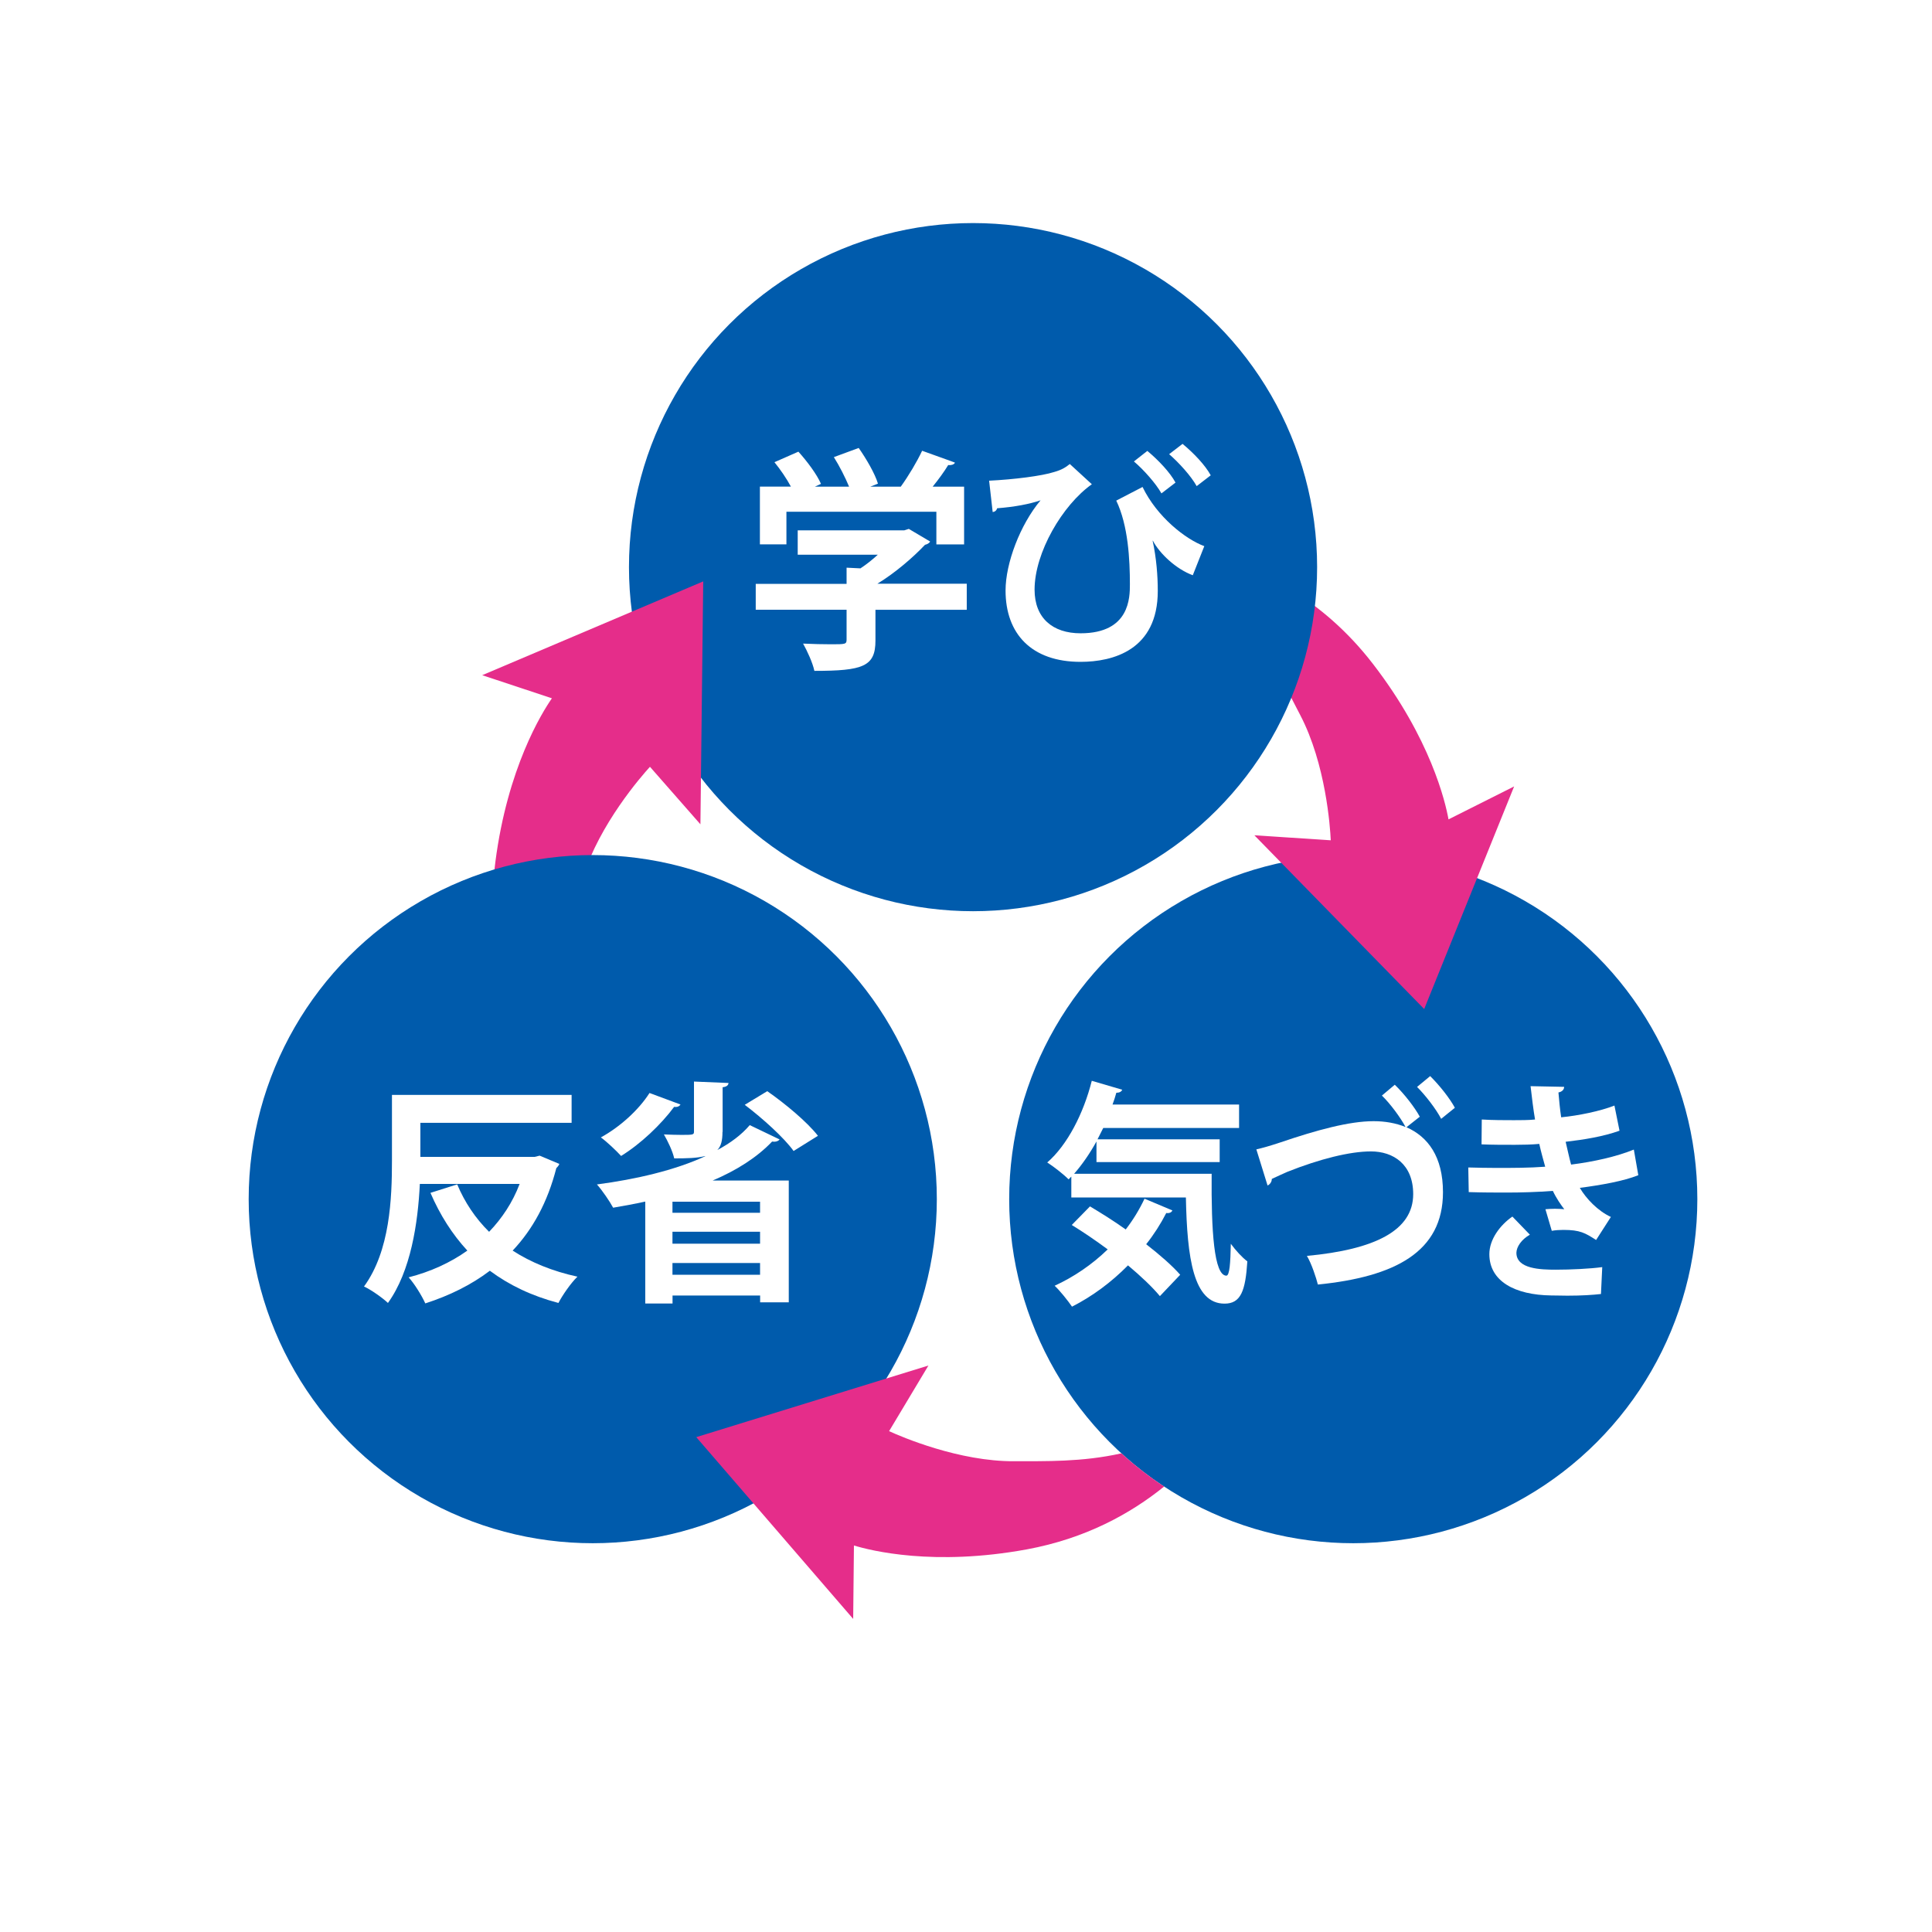 <?xml version="1.0" encoding="UTF-8"?><svg id="_レイヤー_2" xmlns="http://www.w3.org/2000/svg" xmlns:xlink="http://www.w3.org/1999/xlink" viewBox="0 0 254.98 254.98"><defs><style>.cls-1{fill:#e52d8a;}.cls-1,.cls-2,.cls-3{stroke-width:0px;}.cls-4{filter:url(#drop-shadow-1);}.cls-2{fill:#005bac;}.cls-3{fill:#fff;}</style><filter id="drop-shadow-1" filterUnits="userSpaceOnUse"><feOffset dx="2.64" dy="2.64"/><feGaussianBlur result="blur" stdDeviation="0"/><feFlood flood-color="#c66698" flood-opacity=".5"/><feComposite in2="blur" operator="in"/><feComposite in="SourceGraphic"/></filter></defs><g id="_レイヤー_1-2"><circle class="cls-3" cx="127.49" cy="127.49" r="127.49"/><g class="cls-4"><circle class="cls-2" cx="175.96" cy="155.62" r="45.41"/><path class="cls-3" d="M142.08,147.99c-.89,1.61-1.9,3.07-2.96,4.28h18.15c-.06,7.53.31,13.45,1.95,13.45.42-.03.53-1.67.58-4.21.64.87,1.48,1.8,2.18,2.32-.25,3.9-.86,5.58-3.01,5.58-4.1,0-4.94-5.98-5.1-14.01h-15.12v-2.76l-.36.37c-.64-.65-1.98-1.7-2.82-2.23,2.65-2.29,4.8-6.48,5.88-10.78l4.02,1.18c-.11.25-.36.4-.78.4-.14.53-.31,1.02-.5,1.55h16.7v3.1h-17.93l-.75,1.49h16.12v3.01h-16.26v-2.73ZM141.22,156.58c1.45.87,3.1,1.89,4.71,3.04.98-1.27,1.81-2.63,2.48-4.06l3.68,1.55c-.11.25-.39.4-.81.34-.75,1.46-1.64,2.85-2.65,4.12,1.78,1.39,3.4,2.79,4.49,4.03l-2.68,2.82c-1-1.21-2.51-2.63-4.21-4.06-2.2,2.23-4.71,4.09-7.39,5.45-.5-.74-1.59-2.11-2.29-2.76,2.51-1.15,4.94-2.79,7-4.8-1.59-1.18-3.23-2.29-4.74-3.22l2.4-2.45Z"/><path class="cls-3" d="M181.45,140.53c1.28,1.24,2.62,2.98,3.29,4.21l-1.76,1.39c2.82,1.24,4.82,3.87,4.82,8.58,0,7.87-6.33,11.16-16.51,12.18-.2-.81-.84-2.79-1.45-3.78,8.98-.84,14.03-3.35,14.03-8.15,0-3.94-2.62-5.64-5.58-5.64-2.76,0-6.75.99-11.04,2.7-.64.28-1.37.62-2.04.93,0,.43-.28.74-.56.87l-1.48-4.77c.84-.19,1.7-.43,3.21-.93,4.74-1.61,9.04-2.79,12.27-2.79,1.51,0,2.93.25,4.21.77-.67-1.27-2.06-3.13-3.12-4.15l1.7-1.43ZM186.11,139.38c1.25,1.24,2.57,2.91,3.26,4.18l-1.81,1.46c-.67-1.3-2.12-3.16-3.18-4.21l1.73-1.43Z"/><path class="cls-3" d="M213.58,152.46c-1.95.78-4.88,1.3-7.72,1.67.84,1.43,2.37,3.04,4.1,3.84l-1.95,3.04c-1.45-.93-2.12-1.33-4.32-1.33-.5,0-1.03.03-1.53.12l-.84-2.85c.36-.03.81-.06,1.26-.06s.89.03,1.23.06c-.42-.53-1.06-1.46-1.51-2.42-2.04.16-4.24.22-6,.22-1.37,0-3.37,0-5.1-.06l-.06-3.25c1.12.03,2.45.06,3.71.06,2.15,0,4.29,0,6.44-.16-.2-.74-.56-1.98-.78-3.01-.92.09-2.15.12-3.21.12-1.53,0-3.04,0-4.41-.06l.03-3.28c1.48.09,2.96.09,4.24.09.84,0,1.95,0,2.79-.09-.22-1.27-.42-2.94-.59-4.4l4.43.09c0,.37-.28.65-.75.74.08.99.2,2.23.36,3.28,2.26-.22,5.16-.81,7.03-1.55l.67,3.32c-2.18.78-4.69,1.18-7.11,1.46.25,1.05.5,2.23.72,3.01,2.96-.37,6-1.05,8.28-1.98l.59,3.38ZM208.64,168.14c-1.06.12-2.48.22-4.43.22-.64,0-1.34-.03-2.12-.03-4.82-.06-8.17-1.89-8.17-5.45,0-1.95,1.42-3.84,3.04-4.96l2.31,2.39c-1.14.65-1.76,1.61-1.78,2.39,0,2.14,3.21,2.23,5.19,2.23s4.52-.12,6.14-.34l-.17,3.56Z"/><path class="cls-1" d="M145.17,69.05s19.99-1.45,33.38,15.92c7.62,9.87,9.57,18.24,9.98,20.53l8.66-4.35-11.87,29.38-22.41-22.93,10.08.66c-.08-1.75-.65-10.05-4.03-16.53-3.8-7.27-8.56-18.1-23.79-22.69Z"/><circle class="cls-2" cx="125.78" cy="72.21" r="45.41"/><path class="cls-3" d="M124.95,74.43v3.41h-12.05v4.06c0,3.41-1.61,4-8.06,4-.22-1.05-.93-2.6-1.49-3.6,1.27.06,2.67.09,3.66.09,1.92,0,2.08,0,2.08-.62v-3.94h-11.99v-3.41h11.99v-2.14l1.83.09c.81-.53,1.58-1.15,2.29-1.8h-10.57v-3.22h14.07l.59-.19,2.82,1.67c-.12.22-.4.37-.68.43-1.55,1.64-3.87,3.66-6.29,5.14h11.81ZM101.15,64.89v4.31h-3.5v-7.62h4.09c-.56-1.05-1.39-2.26-2.17-3.22l3.16-1.39c1.15,1.27,2.45,3.01,2.98,4.25l-.81.37h4.52c-.5-1.21-1.27-2.73-2.01-3.9l3.28-1.21c1.02,1.46,2.14,3.38,2.54,4.71l-1.02.4h4.03c1.05-1.46,2.14-3.29,2.82-4.74,4.15,1.49,4.25,1.52,4.34,1.58-.19.28-.53.34-.9.31-.53.87-1.27,1.89-2.05,2.85h4.15v7.62h-3.66v-4.31h-19.8Z"/><path class="cls-3" d="M127.92,60.8c3.25-.16,6.94-.62,8.58-1.15.99-.28,1.52-.62,2.05-1.05l2.91,2.67c-3.87,2.73-7.56,9.02-7.56,13.91,0,3.75,2.39,5.76,6.07,5.76,6.51,0,6.51-4.74,6.51-6.48,0-3.22-.22-7.75-1.8-11.03l3.47-1.8c1.92,3.97,5.7,6.91,8.15,7.81l-1.52,3.84c-2.2-.81-4.37-2.85-5.27-4.56h-.03c.5,2.29.68,4.65.68,6.63,0,7.81-5.92,9.36-10.2,9.36-6.45,0-9.89-3.69-9.89-9.42,0-3.59,1.92-8.68,4.62-11.9-1.46.5-3.41.87-5.73,1.05-.09.31-.31.47-.59.5l-.47-4.15ZM150.64,62.47c-.71-1.27-2.32-3.1-3.63-4.21l1.77-1.39c1.46,1.21,3.01,2.85,3.72,4.18l-1.86,1.43ZM155.29,61.51c-.74-1.33-2.32-3.07-3.63-4.21l1.77-1.36c1.46,1.21,2.98,2.79,3.72,4.15l-1.86,1.43Z"/><path class="cls-1" d="M75.09,145.96s-15.16-13.11-12.35-34.86c1.6-12.37,6.13-19.67,7.46-21.58l-9.2-3.05,29.17-12.38-.37,32.06-6.66-7.59c-1.18,1.29-6.65,7.57-8.83,14.54-2.45,7.83-6.75,18.85.78,32.87Z"/><circle class="cls-2" cx="75.59" cy="155.62" r="45.41"/><path class="cls-3" d="M68.58,149.88l2.6,1.09c-.09.25-.25.4-.4.56-1.15,4.49-3.1,8.06-5.76,10.88,2.39,1.55,5.27,2.73,8.55,3.44-.87.84-1.98,2.45-2.51,3.47-3.53-.93-6.51-2.36-9.05-4.25-2.45,1.86-5.33,3.28-8.52,4.31-.46-1.02-1.43-2.6-2.2-3.44,2.88-.74,5.49-1.92,7.75-3.53-1.98-2.14-3.6-4.68-4.87-7.62l3.53-1.12c.99,2.36,2.39,4.46,4.21,6.26,1.7-1.77,3.1-3.87,4.03-6.32h-13.17c-.25,5.14-1.18,11.5-4.21,15.71-.68-.65-2.26-1.77-3.16-2.17,3.44-4.71,3.69-11.65,3.69-16.61v-8.68h23.71v3.69h-19.96v4.49h15.09l.65-.16Z"/><path class="cls-3" d="M92.71,146.75c0,1.15-.19,1.89-.68,2.39,1.74-.93,3.19-2.01,4.28-3.29l3.94,1.89c-.22.28-.62.34-.99.28-2.01,2.11-4.71,3.81-7.84,5.14h10.04v16.08h-3.78v-.9h-11.56v1.05h-3.6v-13.45c-1.39.31-2.82.56-4.24.81-.43-.81-1.46-2.32-2.14-3.07,5.14-.68,10.26-1.86,14.29-3.72v-.03c-1.08.28-2.42.31-4.09.31-.22-.99-.87-2.32-1.36-3.16.78.03,1.64.06,2.36.06,1.61,0,1.61-.03,1.61-.5v-6.54l4.56.19c-.03.28-.22.5-.78.56v5.89ZM87.17,143.13c-.16.25-.43.37-.84.31-1.74,2.35-4.43,4.9-7,6.48-.62-.68-1.86-1.86-2.67-2.45,2.45-1.33,4.99-3.6,6.42-5.86l4.09,1.52ZM97.67,157.42v-1.46h-11.56v1.46h11.56ZM86.11,159.92v1.58h11.56v-1.58h-11.56ZM86.11,165.6h11.56v-1.55h-11.56v1.55ZM102.1,149.27c-1.24-1.74-4.09-4.31-6.45-6.1l2.97-1.8c2.36,1.64,5.3,4.09,6.69,5.89l-3.22,2.01Z"/><path class="cls-1" d="M145.35,189.17c-5.22,1.17-10.1,1.02-14.11,1.04-7.31.05-14.95-3.24-16.54-3.97l5.19-8.66-30.64,9.45,20.71,23.99.1-9.69c2.23.68,10.56,2.77,22.83.51,7.7-1.42,13.64-4.68,18.11-8.29-1.99-1.31-3.88-2.78-5.64-4.38Z"/></g></g></svg>